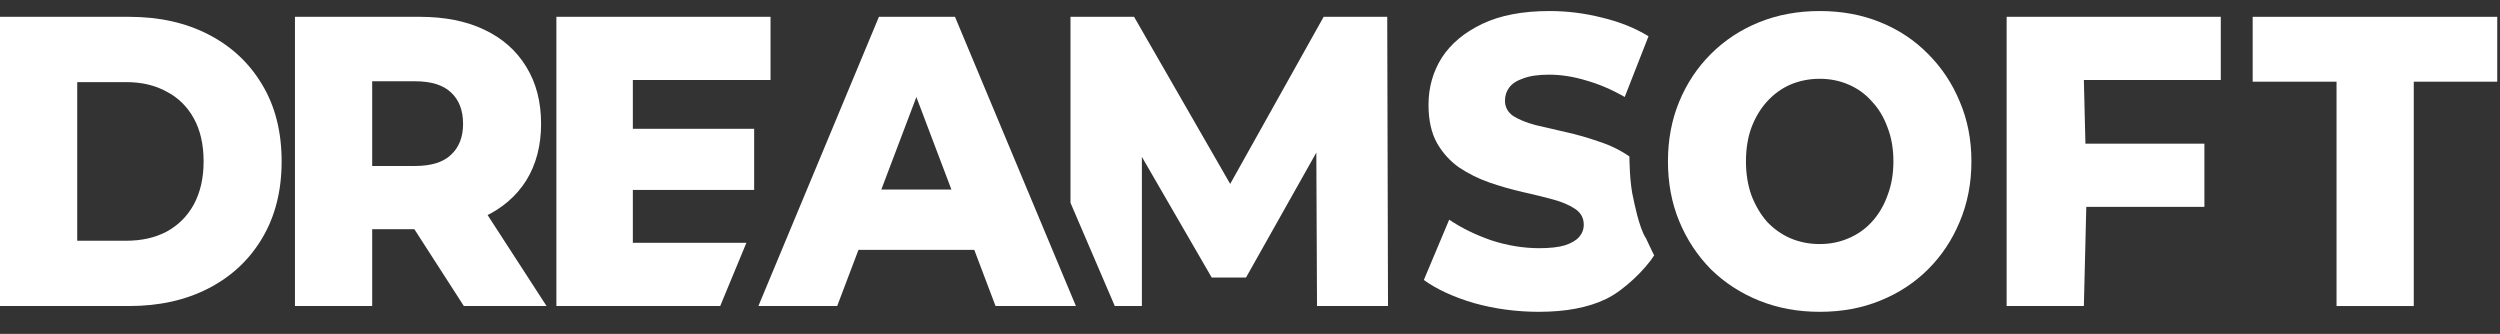<?xml version="1.0" encoding="UTF-8"?>
<svg xmlns="http://www.w3.org/2000/svg" width="906" height="121" viewBox="0 0 906 121" fill="none">
  <rect x="0" y="0" width="906" height="121" fill="#333333" stroke="none"/>
  <path d="M0 110.904V6.096H46.79C57.722 6.096 67.334 8.242 75.627 12.534C83.92 16.826 90.376 22.865 94.993 30.651C99.705 38.437 102.061 47.72 102.061 58.5C102.061 69.18 99.705 78.463 94.993 86.349C90.376 94.135 83.92 100.174 75.627 104.466C67.334 108.758 57.722 110.904 46.79 110.904H0ZM27.989 87.247H45.659C51.313 87.247 56.214 86.149 60.36 83.953C64.601 81.657 67.9 78.364 70.255 74.071C72.612 69.68 73.79 64.489 73.79 58.5C73.79 52.411 72.612 47.221 70.255 42.929C67.9 38.636 64.601 35.392 60.36 33.196C56.214 30.901 51.313 29.753 45.659 29.753H27.989V87.247Z" fill="white"></path>
  <path d="M106.892 110.904V6.096H152.127C161.174 6.096 168.949 7.643 175.451 10.738C182.048 13.832 187.137 18.324 190.718 24.213C194.299 30.002 196.089 36.89 196.089 44.875C196.089 52.761 194.299 59.598 190.718 65.387C187.137 71.077 182.048 75.469 175.451 78.563C168.949 81.558 161.174 83.055 152.127 83.055H122.441L134.881 70.628V110.904H106.892ZM168.1 110.904L143.504 72.724H173.331L198.068 110.904H168.1ZM134.881 73.772L122.441 60.147H150.43C156.273 60.147 160.608 58.8 163.435 56.104C166.357 53.409 167.818 49.666 167.818 44.875C167.818 39.984 166.357 36.191 163.435 33.496C160.608 30.801 156.273 29.453 150.43 29.453H122.441L134.881 15.828V73.772Z" fill="white"></path>
  <path d="M227.363 46.672H273.305V68.831H227.363V46.672ZM229.342 87.996H270.49L261 110.904H201.636V6.096H279.242V29.004H229.342V87.996Z" fill="white"></path>
  <path d="M274.842 110.904L318.522 6.096H346.087L389.908 110.904H360.788L326.579 20.619H337.605L303.397 110.904H274.842ZM298.732 90.541L305.941 68.681H354.286L361.495 90.541H298.732Z" fill="white"></path>
  <path d="M404 110.904L387.948 73.5V6.096H410.99L451.984 77.365H439.827L479.69 6.096H502.732L503.014 110.904H477.287L477.004 47.57H481.387L451.56 100.573H439.12L408.445 47.57H413.817V110.904H404Z" fill="white"></path>
  <path d="M557.698 113C549.594 113 541.772 111.952 534.233 109.856C526.788 107.66 520.709 104.865 515.997 101.471L525.186 79.611C529.615 82.606 534.704 85.101 540.453 87.097C546.295 88.994 552.091 89.942 557.84 89.942C561.703 89.942 564.813 89.593 567.169 88.894C569.525 88.096 571.222 87.097 572.258 85.9C573.389 84.602 573.955 83.105 573.955 81.408C573.955 79.012 572.918 77.116 570.845 75.718C568.771 74.321 566.086 73.173 562.787 72.275C559.489 71.376 555.814 70.478 551.761 69.58C547.803 68.681 543.798 67.533 539.746 66.136C535.788 64.739 532.159 62.942 528.861 60.746C525.563 58.45 522.877 55.505 520.804 51.912C518.73 48.219 517.694 43.577 517.694 37.988C517.694 31.699 519.296 26.01 522.5 20.919C525.798 15.828 530.699 11.736 537.201 8.641C543.704 5.547 551.808 4 561.515 4C568.018 4 574.379 4.799 580.599 6.396C586.913 7.893 592.52 10.139 597.42 13.133L588.797 35.143C584.085 32.448 579.421 30.451 574.803 29.154C570.185 27.756 565.709 27.058 561.374 27.058C557.51 27.058 554.4 27.507 552.044 28.405C549.688 29.204 547.992 30.302 546.955 31.699C545.918 33.097 545.4 34.694 545.4 36.49C545.4 38.786 546.39 40.633 548.369 42.03C550.442 43.328 553.128 44.426 556.426 45.324C559.819 46.123 563.494 46.971 567.452 47.87C571.504 48.768 575.51 49.916 579.468 51.313C583.52 52.611 587.195 54.407 590.494 56.703C590.494 56.703 590.5 66.5 592 72.275C592 72.275 594 82.757 596.5 86.349C600 93.849 599.5 92.5 599.5 92.5C596.296 97.591 588.515 105.264 582.012 108.359C575.604 111.453 567.499 113 557.698 113Z" fill="white"></path>
  <path d="M659.453 113C651.537 113 644.233 111.652 637.542 108.957C630.852 106.262 625.009 102.469 620.014 97.578C615.113 92.588 611.297 86.798 608.564 80.21C605.831 73.622 604.464 66.385 604.464 58.5C604.464 50.614 605.831 43.378 608.564 36.79C611.297 30.202 615.113 24.462 620.014 19.571C625.009 14.581 630.852 10.738 637.542 8.043C644.233 5.348 651.537 4 659.453 4C667.464 4 674.767 5.348 681.364 8.043C688.055 10.738 693.851 14.581 698.751 19.571C703.651 24.462 707.468 30.202 710.201 36.79C713.028 43.378 714.442 50.614 714.442 58.5C714.442 66.385 713.028 73.672 710.201 80.36C707.468 86.948 703.651 92.687 698.751 97.578C693.851 102.469 688.055 106.262 681.364 108.957C674.767 111.652 667.464 113 659.453 113ZM659.453 88.445C663.223 88.445 666.71 87.746 669.914 86.349C673.212 84.951 676.039 82.955 678.395 80.36C680.845 77.665 682.73 74.471 684.05 70.778C685.463 67.084 686.17 62.992 686.17 58.5C686.17 53.908 685.463 49.816 684.05 46.222C682.73 42.529 680.845 39.385 678.395 36.79C676.039 34.095 673.212 32.048 669.914 30.651C666.71 29.254 663.223 28.555 659.453 28.555C655.684 28.555 652.15 29.254 648.851 30.651C645.647 32.048 642.82 34.095 640.37 36.79C638.014 39.385 636.129 42.529 634.715 46.222C633.396 49.816 632.736 53.908 632.736 58.5C632.736 62.992 633.396 67.084 634.715 70.778C636.129 74.471 638.014 77.665 640.37 80.36C642.82 82.955 645.647 84.951 648.851 86.349C652.15 87.746 655.684 88.445 659.453 88.445Z" fill="white"></path>
  <path d="M753.216 52.062H798.875V74.97H753.216V52.062ZM755.195 110.904H727.206V6.096H804.812V29.004H755.195L756.195 69.954L755.195 110.904Z" fill="white"></path>
  <path d="M846.76 110.904V29.603H816.368V6.096H905V29.603H874.749V110.904H846.76Z" fill="white"></path>
</svg>
